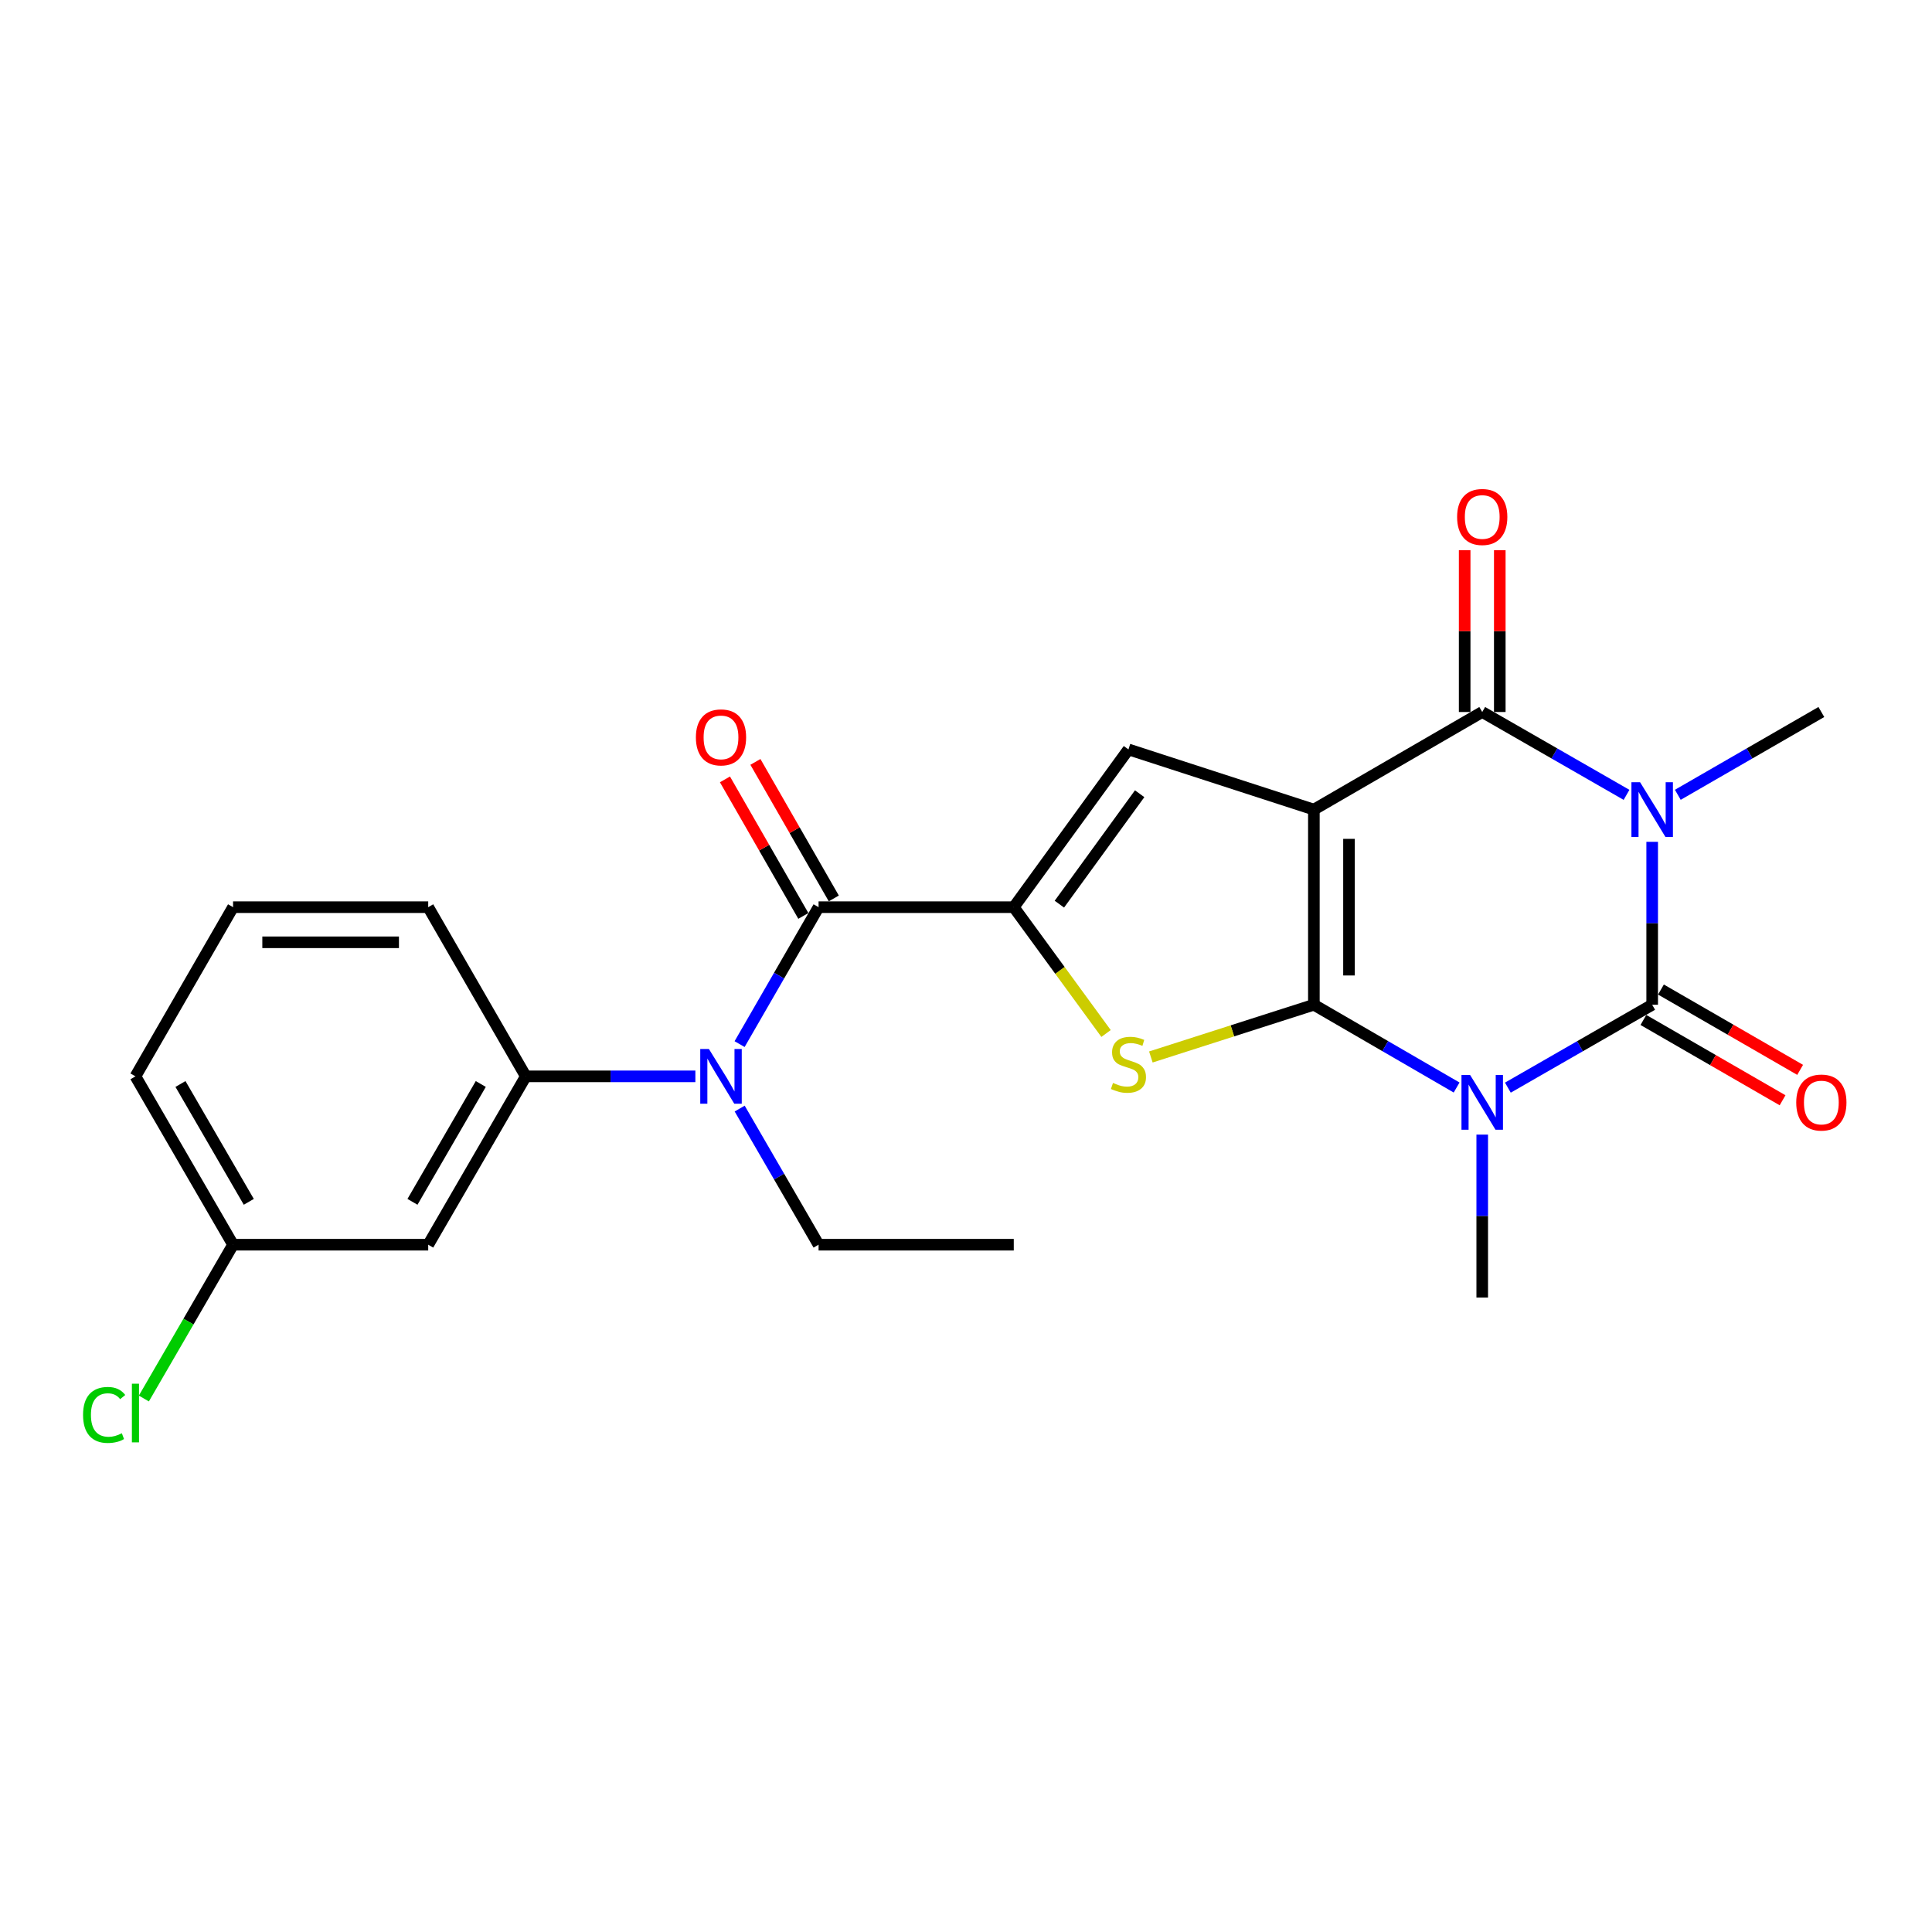 <?xml version='1.0' encoding='iso-8859-1'?>
<svg version='1.1' baseProfile='full'
              xmlns='http://www.w3.org/2000/svg'
                      xmlns:rdkit='http://www.rdkit.org/xml'
                      xmlns:xlink='http://www.w3.org/1999/xlink'
                  xml:space='preserve'
width='1000px' height='1000px' viewBox='0 0 1000 1000'>
<!-- END OF HEADER -->
<rect style='opacity:1.0;fill:#FFFFFF;stroke:none' width='1000' height='1000' x='0' y='0'> </rect>
<path class='bond-0' d='M 680.059,520.056 L 680.059,419.042' style='fill:none;fill-rule:evenodd;stroke:#000000;stroke-width:6px;stroke-linecap:butt;stroke-linejoin:miter;stroke-opacity:1' />
<path class='bond-0' d='M 698.236,504.904 L 698.236,434.194' style='fill:none;fill-rule:evenodd;stroke:#000000;stroke-width:6px;stroke-linecap:butt;stroke-linejoin:miter;stroke-opacity:1' />
<path class='bond-1' d='M 680.059,520.056 L 717,541.478' style='fill:none;fill-rule:evenodd;stroke:#000000;stroke-width:6px;stroke-linecap:butt;stroke-linejoin:miter;stroke-opacity:1' />
<path class='bond-1' d='M 717,541.478 L 753.94,562.9' style='fill:none;fill-rule:evenodd;stroke:#0000FF;stroke-width:6px;stroke-linecap:butt;stroke-linejoin:miter;stroke-opacity:1' />
<path class='bond-5' d='M 680.059,520.056 L 637.872,533.573' style='fill:none;fill-rule:evenodd;stroke:#000000;stroke-width:6px;stroke-linecap:butt;stroke-linejoin:miter;stroke-opacity:1' />
<path class='bond-5' d='M 637.872,533.573 L 595.684,547.089' style='fill:none;fill-rule:evenodd;stroke:#CCCC00;stroke-width:6px;stroke-linecap:butt;stroke-linejoin:miter;stroke-opacity:1' />
<path class='bond-4' d='M 680.059,419.042 L 767.198,368.53' style='fill:none;fill-rule:evenodd;stroke:#000000;stroke-width:6px;stroke-linecap:butt;stroke-linejoin:miter;stroke-opacity:1' />
<path class='bond-7' d='M 680.059,419.042 L 584.084,387.899' style='fill:none;fill-rule:evenodd;stroke:#000000;stroke-width:6px;stroke-linecap:butt;stroke-linejoin:miter;stroke-opacity:1' />
<path class='bond-3' d='M 780.474,562.962 L 817.82,541.509' style='fill:none;fill-rule:evenodd;stroke:#0000FF;stroke-width:6px;stroke-linecap:butt;stroke-linejoin:miter;stroke-opacity:1' />
<path class='bond-3' d='M 817.82,541.509 L 855.165,520.056' style='fill:none;fill-rule:evenodd;stroke:#000000;stroke-width:6px;stroke-linecap:butt;stroke-linejoin:miter;stroke-opacity:1' />
<path class='bond-15' d='M 767.198,587.274 L 767.198,629.443' style='fill:none;fill-rule:evenodd;stroke:#0000FF;stroke-width:6px;stroke-linecap:butt;stroke-linejoin:miter;stroke-opacity:1' />
<path class='bond-15' d='M 767.198,629.443 L 767.198,671.613' style='fill:none;fill-rule:evenodd;stroke:#000000;stroke-width:6px;stroke-linecap:butt;stroke-linejoin:miter;stroke-opacity:1' />
<path class='bond-2' d='M 855.165,435.728 L 855.165,477.892' style='fill:none;fill-rule:evenodd;stroke:#0000FF;stroke-width:6px;stroke-linecap:butt;stroke-linejoin:miter;stroke-opacity:1' />
<path class='bond-2' d='M 855.165,477.892 L 855.165,520.056' style='fill:none;fill-rule:evenodd;stroke:#000000;stroke-width:6px;stroke-linecap:butt;stroke-linejoin:miter;stroke-opacity:1' />
<path class='bond-16' d='M 868.432,411.389 L 905.58,389.96' style='fill:none;fill-rule:evenodd;stroke:#0000FF;stroke-width:6px;stroke-linecap:butt;stroke-linejoin:miter;stroke-opacity:1' />
<path class='bond-16' d='M 905.58,389.96 L 942.728,368.53' style='fill:none;fill-rule:evenodd;stroke:#000000;stroke-width:6px;stroke-linecap:butt;stroke-linejoin:miter;stroke-opacity:1' />
<path class='bond-25' d='M 841.889,411.419 L 804.544,389.975' style='fill:none;fill-rule:evenodd;stroke:#0000FF;stroke-width:6px;stroke-linecap:butt;stroke-linejoin:miter;stroke-opacity:1' />
<path class='bond-25' d='M 804.544,389.975 L 767.198,368.53' style='fill:none;fill-rule:evenodd;stroke:#000000;stroke-width:6px;stroke-linecap:butt;stroke-linejoin:miter;stroke-opacity:1' />
<path class='bond-11' d='M 850.622,527.928 L 886.64,548.714' style='fill:none;fill-rule:evenodd;stroke:#000000;stroke-width:6px;stroke-linecap:butt;stroke-linejoin:miter;stroke-opacity:1' />
<path class='bond-11' d='M 886.64,548.714 L 922.658,569.499' style='fill:none;fill-rule:evenodd;stroke:#FF0000;stroke-width:6px;stroke-linecap:butt;stroke-linejoin:miter;stroke-opacity:1' />
<path class='bond-11' d='M 859.708,512.184 L 895.726,532.97' style='fill:none;fill-rule:evenodd;stroke:#000000;stroke-width:6px;stroke-linecap:butt;stroke-linejoin:miter;stroke-opacity:1' />
<path class='bond-11' d='M 895.726,532.97 L 931.743,553.756' style='fill:none;fill-rule:evenodd;stroke:#FF0000;stroke-width:6px;stroke-linecap:butt;stroke-linejoin:miter;stroke-opacity:1' />
<path class='bond-13' d='M 776.287,368.53 L 776.287,326.661' style='fill:none;fill-rule:evenodd;stroke:#000000;stroke-width:6px;stroke-linecap:butt;stroke-linejoin:miter;stroke-opacity:1' />
<path class='bond-13' d='M 776.287,326.661 L 776.287,284.792' style='fill:none;fill-rule:evenodd;stroke:#FF0000;stroke-width:6px;stroke-linecap:butt;stroke-linejoin:miter;stroke-opacity:1' />
<path class='bond-13' d='M 758.11,368.53 L 758.11,326.661' style='fill:none;fill-rule:evenodd;stroke:#000000;stroke-width:6px;stroke-linecap:butt;stroke-linejoin:miter;stroke-opacity:1' />
<path class='bond-13' d='M 758.11,326.661 L 758.11,284.792' style='fill:none;fill-rule:evenodd;stroke:#FF0000;stroke-width:6px;stroke-linecap:butt;stroke-linejoin:miter;stroke-opacity:1' />
<path class='bond-6' d='M 572.489,534.933 L 548.607,502.244' style='fill:none;fill-rule:evenodd;stroke:#CCCC00;stroke-width:6px;stroke-linecap:butt;stroke-linejoin:miter;stroke-opacity:1' />
<path class='bond-6' d='M 548.607,502.244 L 524.726,469.554' style='fill:none;fill-rule:evenodd;stroke:#000000;stroke-width:6px;stroke-linecap:butt;stroke-linejoin:miter;stroke-opacity:1' />
<path class='bond-8' d='M 524.726,469.554 L 423.692,469.554' style='fill:none;fill-rule:evenodd;stroke:#000000;stroke-width:6px;stroke-linecap:butt;stroke-linejoin:miter;stroke-opacity:1' />
<path class='bond-24' d='M 524.726,469.554 L 584.084,387.899' style='fill:none;fill-rule:evenodd;stroke:#000000;stroke-width:6px;stroke-linecap:butt;stroke-linejoin:miter;stroke-opacity:1' />
<path class='bond-24' d='M 548.333,467.994 L 589.883,410.835' style='fill:none;fill-rule:evenodd;stroke:#000000;stroke-width:6px;stroke-linecap:butt;stroke-linejoin:miter;stroke-opacity:1' />
<path class='bond-9' d='M 423.692,469.554 L 403.253,504.992' style='fill:none;fill-rule:evenodd;stroke:#000000;stroke-width:6px;stroke-linecap:butt;stroke-linejoin:miter;stroke-opacity:1' />
<path class='bond-9' d='M 403.253,504.992 L 382.814,540.43' style='fill:none;fill-rule:evenodd;stroke:#0000FF;stroke-width:6px;stroke-linecap:butt;stroke-linejoin:miter;stroke-opacity:1' />
<path class='bond-14' d='M 431.574,465.029 L 411.288,429.694' style='fill:none;fill-rule:evenodd;stroke:#000000;stroke-width:6px;stroke-linecap:butt;stroke-linejoin:miter;stroke-opacity:1' />
<path class='bond-14' d='M 411.288,429.694 L 391.002,394.358' style='fill:none;fill-rule:evenodd;stroke:#FF0000;stroke-width:6px;stroke-linecap:butt;stroke-linejoin:miter;stroke-opacity:1' />
<path class='bond-14' d='M 415.81,474.079 L 395.524,438.744' style='fill:none;fill-rule:evenodd;stroke:#000000;stroke-width:6px;stroke-linecap:butt;stroke-linejoin:miter;stroke-opacity:1' />
<path class='bond-14' d='M 395.524,438.744 L 375.238,403.408' style='fill:none;fill-rule:evenodd;stroke:#FF0000;stroke-width:6px;stroke-linecap:butt;stroke-linejoin:miter;stroke-opacity:1' />
<path class='bond-10' d='M 359.924,557.117 L 316.04,557.117' style='fill:none;fill-rule:evenodd;stroke:#0000FF;stroke-width:6px;stroke-linecap:butt;stroke-linejoin:miter;stroke-opacity:1' />
<path class='bond-10' d='M 316.04,557.117 L 272.156,557.117' style='fill:none;fill-rule:evenodd;stroke:#000000;stroke-width:6px;stroke-linecap:butt;stroke-linejoin:miter;stroke-opacity:1' />
<path class='bond-19' d='M 382.856,573.795 L 403.274,609.026' style='fill:none;fill-rule:evenodd;stroke:#0000FF;stroke-width:6px;stroke-linecap:butt;stroke-linejoin:miter;stroke-opacity:1' />
<path class='bond-19' d='M 403.274,609.026 L 423.692,644.256' style='fill:none;fill-rule:evenodd;stroke:#000000;stroke-width:6px;stroke-linecap:butt;stroke-linejoin:miter;stroke-opacity:1' />
<path class='bond-12' d='M 272.156,557.117 L 221.644,644.256' style='fill:none;fill-rule:evenodd;stroke:#000000;stroke-width:6px;stroke-linecap:butt;stroke-linejoin:miter;stroke-opacity:1' />
<path class='bond-12' d='M 248.853,561.072 L 213.495,622.069' style='fill:none;fill-rule:evenodd;stroke:#000000;stroke-width:6px;stroke-linecap:butt;stroke-linejoin:miter;stroke-opacity:1' />
<path class='bond-20' d='M 272.156,557.117 L 221.644,469.554' style='fill:none;fill-rule:evenodd;stroke:#000000;stroke-width:6px;stroke-linecap:butt;stroke-linejoin:miter;stroke-opacity:1' />
<path class='bond-17' d='M 221.644,644.256 L 120.63,644.256' style='fill:none;fill-rule:evenodd;stroke:#000000;stroke-width:6px;stroke-linecap:butt;stroke-linejoin:miter;stroke-opacity:1' />
<path class='bond-18' d='M 120.63,644.256 L 97.548,684.063' style='fill:none;fill-rule:evenodd;stroke:#000000;stroke-width:6px;stroke-linecap:butt;stroke-linejoin:miter;stroke-opacity:1' />
<path class='bond-18' d='M 97.548,684.063 L 74.466,723.869' style='fill:none;fill-rule:evenodd;stroke:#00CC00;stroke-width:6px;stroke-linecap:butt;stroke-linejoin:miter;stroke-opacity:1' />
<path class='bond-26' d='M 120.63,644.256 L 70.108,557.117' style='fill:none;fill-rule:evenodd;stroke:#000000;stroke-width:6px;stroke-linecap:butt;stroke-linejoin:miter;stroke-opacity:1' />
<path class='bond-26' d='M 128.777,622.068 L 93.411,561.071' style='fill:none;fill-rule:evenodd;stroke:#000000;stroke-width:6px;stroke-linecap:butt;stroke-linejoin:miter;stroke-opacity:1' />
<path class='bond-23' d='M 423.692,644.256 L 524.726,644.256' style='fill:none;fill-rule:evenodd;stroke:#000000;stroke-width:6px;stroke-linecap:butt;stroke-linejoin:miter;stroke-opacity:1' />
<path class='bond-21' d='M 221.644,469.554 L 120.63,469.554' style='fill:none;fill-rule:evenodd;stroke:#000000;stroke-width:6px;stroke-linecap:butt;stroke-linejoin:miter;stroke-opacity:1' />
<path class='bond-21' d='M 206.492,487.731 L 135.782,487.731' style='fill:none;fill-rule:evenodd;stroke:#000000;stroke-width:6px;stroke-linecap:butt;stroke-linejoin:miter;stroke-opacity:1' />
<path class='bond-22' d='M 120.63,469.554 L 70.108,557.117' style='fill:none;fill-rule:evenodd;stroke:#000000;stroke-width:6px;stroke-linecap:butt;stroke-linejoin:miter;stroke-opacity:1' />
<path  class='atom-2' d='M 760.938 556.429
L 770.218 571.429
Q 771.138 572.909, 772.618 575.589
Q 774.098 578.269, 774.178 578.429
L 774.178 556.429
L 777.938 556.429
L 777.938 584.749
L 774.058 584.749
L 764.098 568.349
Q 762.938 566.429, 761.698 564.229
Q 760.498 562.029, 760.138 561.349
L 760.138 584.749
L 756.458 584.749
L 756.458 556.429
L 760.938 556.429
' fill='#0000FF'/>
<path  class='atom-3' d='M 848.905 404.882
L 858.185 419.882
Q 859.105 421.362, 860.585 424.042
Q 862.065 426.722, 862.145 426.882
L 862.145 404.882
L 865.905 404.882
L 865.905 433.202
L 862.025 433.202
L 852.065 416.802
Q 850.905 414.882, 849.665 412.682
Q 848.465 410.482, 848.105 409.802
L 848.105 433.202
L 844.425 433.202
L 844.425 404.882
L 848.905 404.882
' fill='#0000FF'/>
<path  class='atom-6' d='M 576.084 560.526
Q 576.404 560.646, 577.724 561.206
Q 579.044 561.766, 580.484 562.126
Q 581.964 562.446, 583.404 562.446
Q 586.084 562.446, 587.644 561.166
Q 589.204 559.846, 589.204 557.566
Q 589.204 556.006, 588.404 555.046
Q 587.644 554.086, 586.444 553.566
Q 585.244 553.046, 583.244 552.446
Q 580.724 551.686, 579.204 550.966
Q 577.724 550.246, 576.644 548.726
Q 575.604 547.206, 575.604 544.646
Q 575.604 541.086, 578.004 538.886
Q 580.444 536.686, 585.244 536.686
Q 588.524 536.686, 592.244 538.246
L 591.324 541.326
Q 587.924 539.926, 585.364 539.926
Q 582.604 539.926, 581.084 541.086
Q 579.564 542.206, 579.604 544.166
Q 579.604 545.686, 580.364 546.606
Q 581.164 547.526, 582.284 548.046
Q 583.444 548.566, 585.364 549.166
Q 587.924 549.966, 589.444 550.766
Q 590.964 551.566, 592.044 553.206
Q 593.164 554.806, 593.164 557.566
Q 593.164 561.486, 590.524 563.606
Q 587.924 565.686, 583.564 565.686
Q 581.044 565.686, 579.124 565.126
Q 577.244 564.606, 575.004 563.686
L 576.084 560.526
' fill='#CCCC00'/>
<path  class='atom-10' d='M 366.93 542.957
L 376.21 557.957
Q 377.13 559.437, 378.61 562.117
Q 380.09 564.797, 380.17 564.957
L 380.17 542.957
L 383.93 542.957
L 383.93 571.277
L 380.05 571.277
L 370.09 554.877
Q 368.93 552.957, 367.69 550.757
Q 366.49 548.557, 366.13 547.877
L 366.13 571.277
L 362.45 571.277
L 362.45 542.957
L 366.93 542.957
' fill='#0000FF'/>
<path  class='atom-12' d='M 929.728 570.669
Q 929.728 563.869, 933.088 560.069
Q 936.448 556.269, 942.728 556.269
Q 949.008 556.269, 952.368 560.069
Q 955.728 563.869, 955.728 570.669
Q 955.728 577.549, 952.328 581.469
Q 948.928 585.349, 942.728 585.349
Q 936.488 585.349, 933.088 581.469
Q 929.728 577.589, 929.728 570.669
M 942.728 582.149
Q 947.048 582.149, 949.368 579.269
Q 951.728 576.349, 951.728 570.669
Q 951.728 565.109, 949.368 562.309
Q 947.048 559.469, 942.728 559.469
Q 938.408 559.469, 936.048 562.269
Q 933.728 565.069, 933.728 570.669
Q 933.728 576.389, 936.048 579.269
Q 938.408 582.149, 942.728 582.149
' fill='#FF0000'/>
<path  class='atom-14' d='M 754.198 267.586
Q 754.198 260.786, 757.558 256.986
Q 760.918 253.186, 767.198 253.186
Q 773.478 253.186, 776.838 256.986
Q 780.198 260.786, 780.198 267.586
Q 780.198 274.466, 776.798 278.386
Q 773.398 282.266, 767.198 282.266
Q 760.958 282.266, 757.558 278.386
Q 754.198 274.506, 754.198 267.586
M 767.198 279.066
Q 771.518 279.066, 773.838 276.186
Q 776.198 273.266, 776.198 267.586
Q 776.198 262.026, 773.838 259.226
Q 771.518 256.386, 767.198 256.386
Q 762.878 256.386, 760.518 259.186
Q 758.198 261.986, 758.198 267.586
Q 758.198 273.306, 760.518 276.186
Q 762.878 279.066, 767.198 279.066
' fill='#FF0000'/>
<path  class='atom-15' d='M 360.19 381.667
Q 360.19 374.867, 363.55 371.067
Q 366.91 367.267, 373.19 367.267
Q 379.47 367.267, 382.83 371.067
Q 386.19 374.867, 386.19 381.667
Q 386.19 388.547, 382.79 392.467
Q 379.39 396.347, 373.19 396.347
Q 366.95 396.347, 363.55 392.467
Q 360.19 388.587, 360.19 381.667
M 373.19 393.147
Q 377.51 393.147, 379.83 390.267
Q 382.19 387.347, 382.19 381.667
Q 382.19 376.107, 379.83 373.307
Q 377.51 370.467, 373.19 370.467
Q 368.87 370.467, 366.51 373.267
Q 364.19 376.067, 364.19 381.667
Q 364.19 387.387, 366.51 390.267
Q 368.87 393.147, 373.19 393.147
' fill='#FF0000'/>
<path  class='atom-19' d='M 42.988 732.365
Q 42.988 725.325, 46.268 721.645
Q 49.588 717.925, 55.868 717.925
Q 61.708 717.925, 64.828 722.045
L 62.188 724.205
Q 59.908 721.205, 55.868 721.205
Q 51.588 721.205, 49.308 724.085
Q 47.068 726.925, 47.068 732.365
Q 47.068 737.965, 49.388 740.845
Q 51.748 743.725, 56.308 743.725
Q 59.428 743.725, 63.068 741.845
L 64.188 744.845
Q 62.708 745.805, 60.468 746.365
Q 58.228 746.925, 55.748 746.925
Q 49.588 746.925, 46.268 743.165
Q 42.988 739.405, 42.988 732.365
' fill='#00CC00'/>
<path  class='atom-19' d='M 68.268 716.205
L 71.948 716.205
L 71.948 746.565
L 68.268 746.565
L 68.268 716.205
' fill='#00CC00'/>
</svg>

